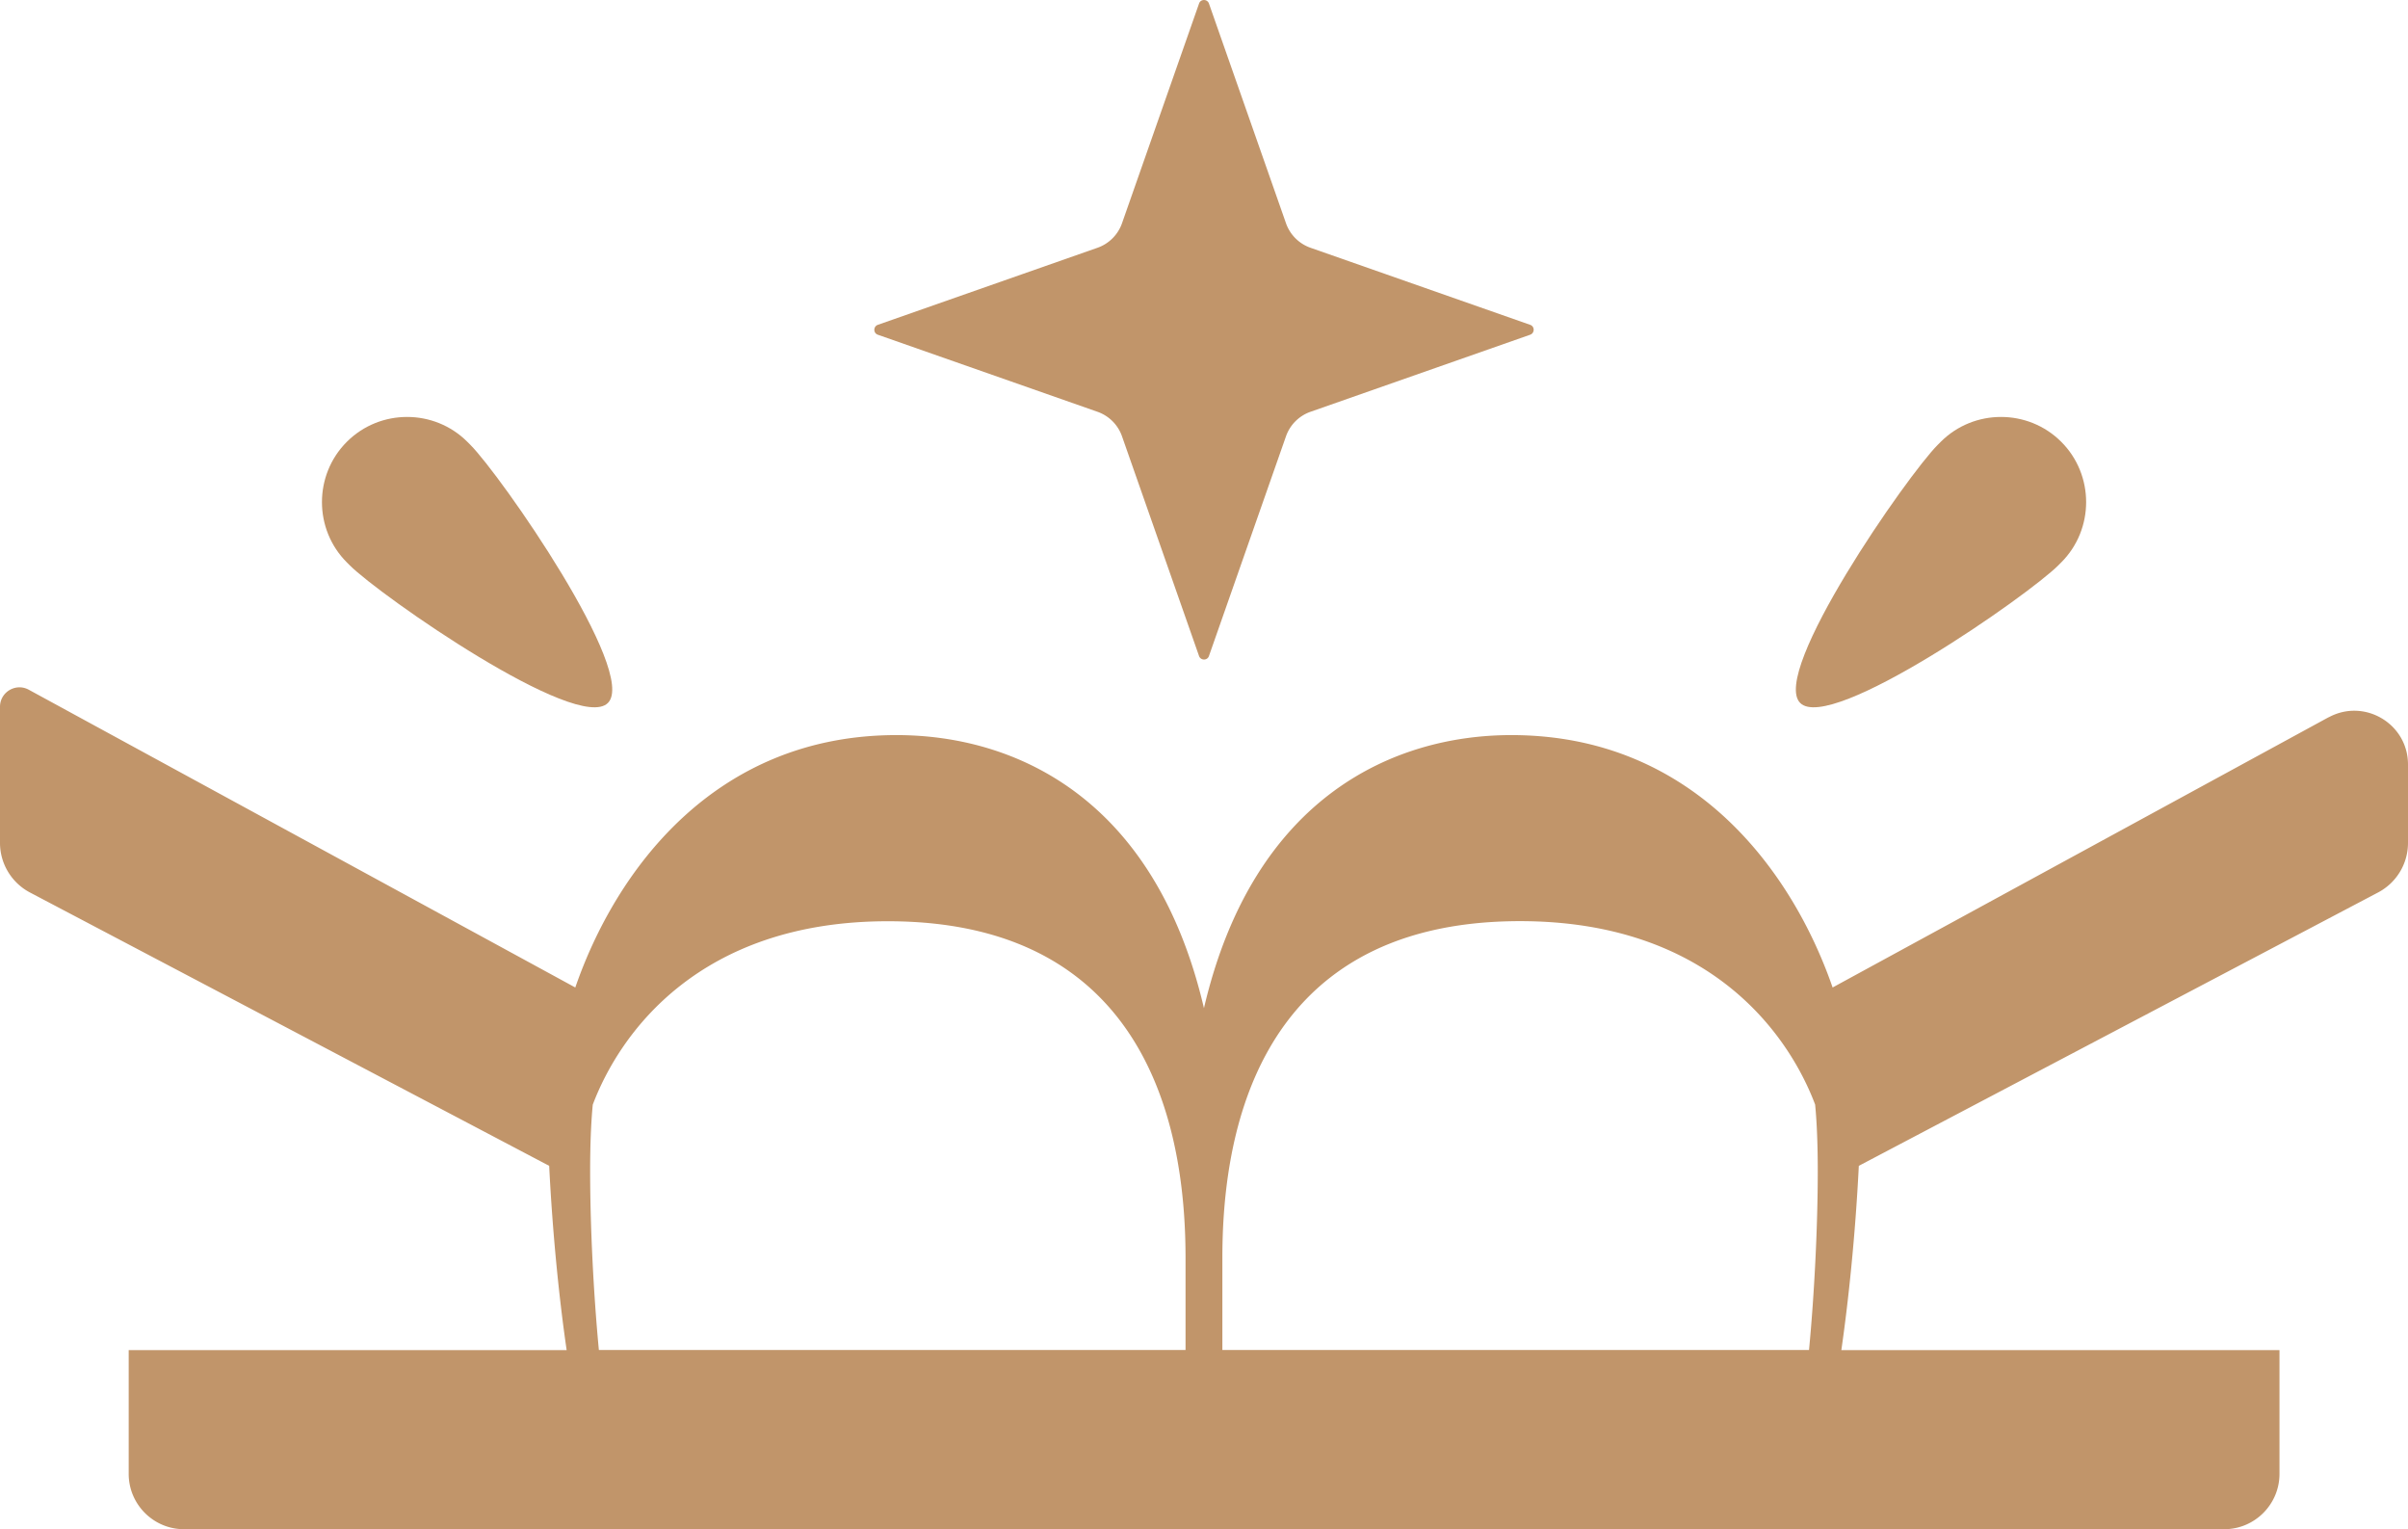 <?xml version="1.0" encoding="UTF-8"?>
<svg data-bbox="0 0.003 256.33 162.737" viewBox="0 0 256.33 162.72" xmlns="http://www.w3.org/2000/svg" data-type="color">
    <g>
        <path d="m247.88 76.33-52.8 28.76c-4.28-12.36-14.78-26.86-34.2-26.86-12.27 0-27.41 6.35-32.72 29.06-5.31-22.71-20.44-29.06-32.72-29.06-19.42 0-29.93 14.5-34.2 26.86L3.06 73.4C1.68 72.65 0 73.65 0 75.22V89.7c0 2.21 1.23 4.25 3.19 5.28l55.27 29.09c.37 7.44 1.11 14.5 1.86 19.61H13.7v13.17c0 3.25 2.64 5.89 5.89 5.89h217.17c3.25 0 5.89-2.64 5.89-5.89v-13.17h-46.64c.74-5.11 1.49-12.17 1.86-19.61l55.27-29.09a5.96 5.96 0 0 0 3.19-5.28v-8.34c0-4.34-4.64-7.09-8.45-5.02Zm-121.67 67.34H63.75c-.56-5.85-.93-13.1-.93-19.05 0-2.69.09-5.11.28-7.06 2.88-7.62 11.34-19.52 31.41-19.52 29.18 0 31.69 24.63 31.69 35.88v9.76Zm66.37 0h-62.46v-9.76c0-11.25 2.51-35.88 31.69-35.88 20.08 0 28.53 11.9 31.41 19.52.19 1.95.28 4.37.28 7.06 0 5.95-.37 13.2-.93 19.05Z" fill="#c1956a" data-color="1"/>
        <path d="m128.69.37 8.2 23.38a4.26 4.26 0 0 0 2.62 2.62l23.38 8.2c.49.17.49.87 0 1.05l-23.38 8.2a4.26 4.26 0 0 0-2.62 2.62l-8.2 23.38c-.17.49-.87.49-1.05 0l-8.2-23.38a4.26 4.26 0 0 0-2.62-2.62l-23.38-8.2c-.49-.17-.49-.87 0-1.05l23.38-8.2a4.26 4.26 0 0 0 2.62-2.62l8.2-23.38c.17-.49.87-.49 1.05 0" fill="#c1956a" data-color="1"/>
        <path d="M191.63 74.81c-3.23-3.23 11.42-24.25 14.65-27.48l.31-.31c3.53-3.53 9.3-3.53 12.83 0s3.53 9.3 0 12.83l-.31.31c-3.23 3.23-24.25 17.88-27.48 14.65" fill="#c1956a" data-color="1"/>
        <path d="M64.71 74.81c-3.23 3.23-24.25-11.42-27.48-14.65l-.31-.31c-3.53-3.53-3.53-9.3 0-12.83s9.3-3.53 12.83 0l.31.31c3.23 3.23 17.88 24.25 14.65 27.48" fill="#c1956a" data-color="1"/>
    </g>
</svg>
